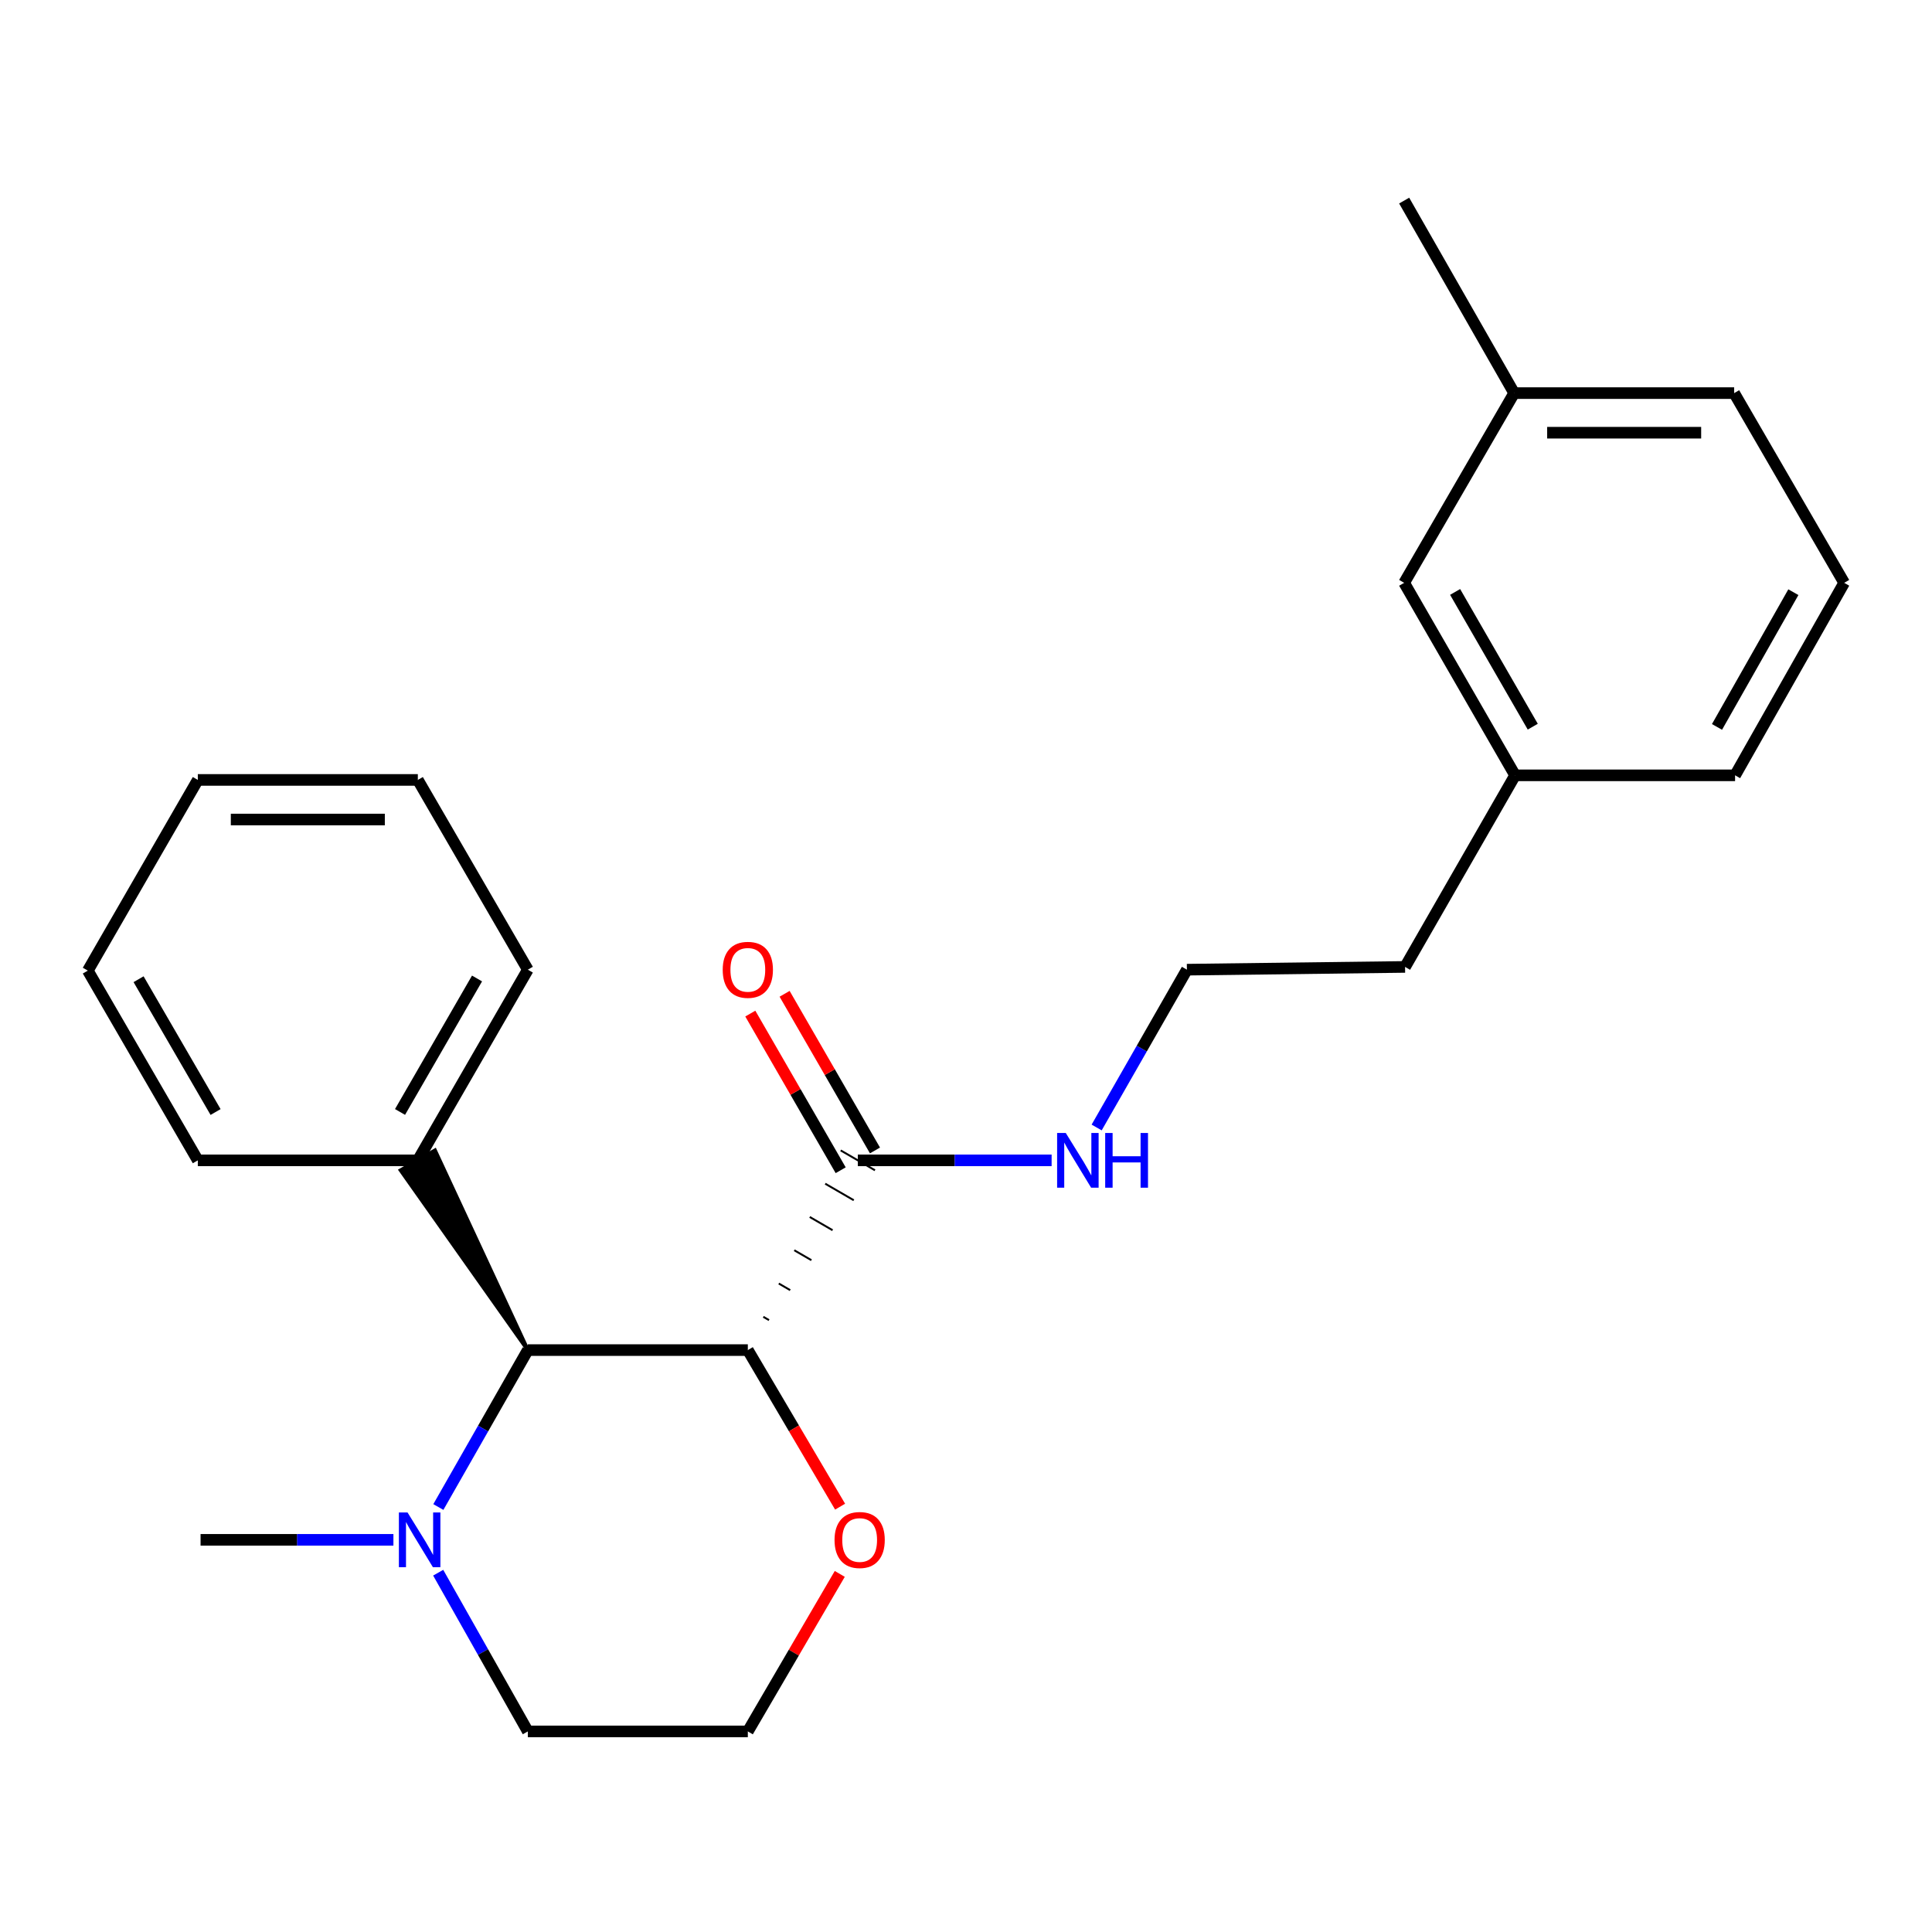 <?xml version='1.0' encoding='iso-8859-1'?>
<svg version='1.1' baseProfile='full'
              xmlns='http://www.w3.org/2000/svg'
                      xmlns:rdkit='http://www.rdkit.org/xml'
                      xmlns:xlink='http://www.w3.org/1999/xlink'
                  xml:space='preserve'
width='1000px' height='1000px' viewBox='0 0 1000 1000'>
<!-- END OF HEADER -->
<rect style='opacity:1.0;fill:#FFFFFF;stroke:none' width='1000' height='1000' x='0' y='0'> </rect>
<path class='bond-0' d='M 387.075,698.805 L 273.206,698.805' style='fill:none;fill-rule:evenodd;stroke:#000000;stroke-width:6px;stroke-linecap:butt;stroke-linejoin:miter;stroke-opacity:1' />
<path class='bond-1' d='M 398.042,683.293 L 395.087,681.58' style='fill:none;fill-rule:evenodd;stroke:#000000;stroke-width:1.0px;stroke-linecap:butt;stroke-linejoin:miter;stroke-opacity:1' />
<path class='bond-1' d='M 409.009,667.781 L 403.098,664.354' style='fill:none;fill-rule:evenodd;stroke:#000000;stroke-width:1.0px;stroke-linecap:butt;stroke-linejoin:miter;stroke-opacity:1' />
<path class='bond-1' d='M 419.976,652.269 L 411.11,647.129' style='fill:none;fill-rule:evenodd;stroke:#000000;stroke-width:1.0px;stroke-linecap:butt;stroke-linejoin:miter;stroke-opacity:1' />
<path class='bond-1' d='M 430.943,636.757 L 419.121,629.904' style='fill:none;fill-rule:evenodd;stroke:#000000;stroke-width:1.0px;stroke-linecap:butt;stroke-linejoin:miter;stroke-opacity:1' />
<path class='bond-1' d='M 441.91,621.245 L 427.133,612.678' style='fill:none;fill-rule:evenodd;stroke:#000000;stroke-width:1.0px;stroke-linecap:butt;stroke-linejoin:miter;stroke-opacity:1' />
<path class='bond-1' d='M 452.876,605.732 L 435.144,595.453' style='fill:none;fill-rule:evenodd;stroke:#000000;stroke-width:1.0px;stroke-linecap:butt;stroke-linejoin:miter;stroke-opacity:1' />
<path class='bond-3' d='M 387.075,698.805 L 410.956,739.327' style='fill:none;fill-rule:evenodd;stroke:#000000;stroke-width:6px;stroke-linecap:butt;stroke-linejoin:miter;stroke-opacity:1' />
<path class='bond-3' d='M 410.956,739.327 L 434.836,779.848' style='fill:none;fill-rule:evenodd;stroke:#FF0000;stroke-width:6px;stroke-linecap:butt;stroke-linejoin:miter;stroke-opacity:1' />
<path class='bond-2' d='M 273.206,698.805 L 250.048,739.418' style='fill:none;fill-rule:evenodd;stroke:#000000;stroke-width:6px;stroke-linecap:butt;stroke-linejoin:miter;stroke-opacity:1' />
<path class='bond-2' d='M 250.048,739.418 L 226.89,780.032' style='fill:none;fill-rule:evenodd;stroke:#0000FF;stroke-width:6px;stroke-linecap:butt;stroke-linejoin:miter;stroke-opacity:1' />
<path class='bond-5' d='M 273.206,698.805 L 225.137,595.453 L 207.404,605.732 Z' style='fill:#000000;fill-rule:evenodd;fill-opacity:1;stroke:#000000;stroke-width:2px;stroke-linecap:butt;stroke-linejoin:miter;stroke-opacity:1;' />
<path class='bond-4' d='M 452.887,595.471 L 429.499,554.93' style='fill:none;fill-rule:evenodd;stroke:#000000;stroke-width:6px;stroke-linecap:butt;stroke-linejoin:miter;stroke-opacity:1' />
<path class='bond-4' d='M 429.499,554.93 L 406.111,514.389' style='fill:none;fill-rule:evenodd;stroke:#FF0000;stroke-width:6px;stroke-linecap:butt;stroke-linejoin:miter;stroke-opacity:1' />
<path class='bond-4' d='M 435.133,605.714 L 411.745,565.172' style='fill:none;fill-rule:evenodd;stroke:#000000;stroke-width:6px;stroke-linecap:butt;stroke-linejoin:miter;stroke-opacity:1' />
<path class='bond-4' d='M 411.745,565.172 L 388.357,524.631' style='fill:none;fill-rule:evenodd;stroke:#FF0000;stroke-width:6px;stroke-linecap:butt;stroke-linejoin:miter;stroke-opacity:1' />
<path class='bond-6' d='M 444.01,600.593 L 494.163,600.593' style='fill:none;fill-rule:evenodd;stroke:#000000;stroke-width:6px;stroke-linecap:butt;stroke-linejoin:miter;stroke-opacity:1' />
<path class='bond-6' d='M 494.163,600.593 L 544.315,600.593' style='fill:none;fill-rule:evenodd;stroke:#0000FF;stroke-width:6px;stroke-linecap:butt;stroke-linejoin:miter;stroke-opacity:1' />
<path class='bond-13' d='M 203.63,797.018 L 153.721,797.018' style='fill:none;fill-rule:evenodd;stroke:#0000FF;stroke-width:6px;stroke-linecap:butt;stroke-linejoin:miter;stroke-opacity:1' />
<path class='bond-13' d='M 153.721,797.018 L 103.813,797.018' style='fill:none;fill-rule:evenodd;stroke:#000000;stroke-width:6px;stroke-linecap:butt;stroke-linejoin:miter;stroke-opacity:1' />
<path class='bond-24' d='M 226.809,814.025 L 250.007,855.1' style='fill:none;fill-rule:evenodd;stroke:#0000FF;stroke-width:6px;stroke-linecap:butt;stroke-linejoin:miter;stroke-opacity:1' />
<path class='bond-24' d='M 250.007,855.1 L 273.206,896.176' style='fill:none;fill-rule:evenodd;stroke:#000000;stroke-width:6px;stroke-linecap:butt;stroke-linejoin:miter;stroke-opacity:1' />
<path class='bond-8' d='M 434.664,814.648 L 410.87,855.412' style='fill:none;fill-rule:evenodd;stroke:#FF0000;stroke-width:6px;stroke-linecap:butt;stroke-linejoin:miter;stroke-opacity:1' />
<path class='bond-8' d='M 410.87,855.412 L 387.075,896.176' style='fill:none;fill-rule:evenodd;stroke:#000000;stroke-width:6px;stroke-linecap:butt;stroke-linejoin:miter;stroke-opacity:1' />
<path class='bond-16' d='M 216.271,600.593 L 273.206,501.902' style='fill:none;fill-rule:evenodd;stroke:#000000;stroke-width:6px;stroke-linecap:butt;stroke-linejoin:miter;stroke-opacity:1' />
<path class='bond-16' d='M 207.057,575.547 L 246.911,506.463' style='fill:none;fill-rule:evenodd;stroke:#000000;stroke-width:6px;stroke-linecap:butt;stroke-linejoin:miter;stroke-opacity:1' />
<path class='bond-17' d='M 216.271,600.593 L 102.389,600.593' style='fill:none;fill-rule:evenodd;stroke:#000000;stroke-width:6px;stroke-linecap:butt;stroke-linejoin:miter;stroke-opacity:1' />
<path class='bond-12' d='M 567.625,583.59 L 590.981,542.746' style='fill:none;fill-rule:evenodd;stroke:#0000FF;stroke-width:6px;stroke-linecap:butt;stroke-linejoin:miter;stroke-opacity:1' />
<path class='bond-12' d='M 590.981,542.746 L 614.337,501.902' style='fill:none;fill-rule:evenodd;stroke:#000000;stroke-width:6px;stroke-linecap:butt;stroke-linejoin:miter;stroke-opacity:1' />
<path class='bond-7' d='M 726.794,301.673 L 784.208,401.309' style='fill:none;fill-rule:evenodd;stroke:#000000;stroke-width:6px;stroke-linecap:butt;stroke-linejoin:miter;stroke-opacity:1' />
<path class='bond-7' d='M 753.166,306.385 L 793.355,376.13' style='fill:none;fill-rule:evenodd;stroke:#000000;stroke-width:6px;stroke-linecap:butt;stroke-linejoin:miter;stroke-opacity:1' />
<path class='bond-11' d='M 726.794,301.673 L 783.729,203.472' style='fill:none;fill-rule:evenodd;stroke:#000000;stroke-width:6px;stroke-linecap:butt;stroke-linejoin:miter;stroke-opacity:1' />
<path class='bond-9' d='M 387.075,896.176 L 273.206,896.176' style='fill:none;fill-rule:evenodd;stroke:#000000;stroke-width:6px;stroke-linecap:butt;stroke-linejoin:miter;stroke-opacity:1' />
<path class='bond-10' d='M 784.208,401.309 L 727.261,500.478' style='fill:none;fill-rule:evenodd;stroke:#000000;stroke-width:6px;stroke-linecap:butt;stroke-linejoin:miter;stroke-opacity:1' />
<path class='bond-19' d='M 784.208,401.309 L 898.077,401.309' style='fill:none;fill-rule:evenodd;stroke:#000000;stroke-width:6px;stroke-linecap:butt;stroke-linejoin:miter;stroke-opacity:1' />
<path class='bond-20' d='M 783.729,203.472 L 726.794,103.824' style='fill:none;fill-rule:evenodd;stroke:#000000;stroke-width:6px;stroke-linecap:butt;stroke-linejoin:miter;stroke-opacity:1' />
<path class='bond-26' d='M 783.729,203.472 L 897.599,203.472' style='fill:none;fill-rule:evenodd;stroke:#000000;stroke-width:6px;stroke-linecap:butt;stroke-linejoin:miter;stroke-opacity:1' />
<path class='bond-26' d='M 800.81,223.968 L 880.519,223.968' style='fill:none;fill-rule:evenodd;stroke:#000000;stroke-width:6px;stroke-linecap:butt;stroke-linejoin:miter;stroke-opacity:1' />
<path class='bond-15' d='M 614.337,501.902 L 727.261,500.478' style='fill:none;fill-rule:evenodd;stroke:#000000;stroke-width:6px;stroke-linecap:butt;stroke-linejoin:miter;stroke-opacity:1' />
<path class='bond-14' d='M 954.545,301.673 L 898.077,401.309' style='fill:none;fill-rule:evenodd;stroke:#000000;stroke-width:6px;stroke-linecap:butt;stroke-linejoin:miter;stroke-opacity:1' />
<path class='bond-14' d='M 928.243,306.512 L 888.716,376.258' style='fill:none;fill-rule:evenodd;stroke:#000000;stroke-width:6px;stroke-linecap:butt;stroke-linejoin:miter;stroke-opacity:1' />
<path class='bond-18' d='M 954.545,301.673 L 897.599,203.472' style='fill:none;fill-rule:evenodd;stroke:#000000;stroke-width:6px;stroke-linecap:butt;stroke-linejoin:miter;stroke-opacity:1' />
<path class='bond-21' d='M 273.206,501.902 L 216.271,403.689' style='fill:none;fill-rule:evenodd;stroke:#000000;stroke-width:6px;stroke-linecap:butt;stroke-linejoin:miter;stroke-opacity:1' />
<path class='bond-22' d='M 102.389,600.593 L 45.455,502.391' style='fill:none;fill-rule:evenodd;stroke:#000000;stroke-width:6px;stroke-linecap:butt;stroke-linejoin:miter;stroke-opacity:1' />
<path class='bond-22' d='M 111.581,575.582 L 71.727,506.841' style='fill:none;fill-rule:evenodd;stroke:#000000;stroke-width:6px;stroke-linecap:butt;stroke-linejoin:miter;stroke-opacity:1' />
<path class='bond-25' d='M 216.271,403.689 L 102.389,403.689' style='fill:none;fill-rule:evenodd;stroke:#000000;stroke-width:6px;stroke-linecap:butt;stroke-linejoin:miter;stroke-opacity:1' />
<path class='bond-25' d='M 199.188,424.185 L 119.472,424.185' style='fill:none;fill-rule:evenodd;stroke:#000000;stroke-width:6px;stroke-linecap:butt;stroke-linejoin:miter;stroke-opacity:1' />
<path class='bond-23' d='M 45.455,502.391 L 102.389,403.689' style='fill:none;fill-rule:evenodd;stroke:#000000;stroke-width:6px;stroke-linecap:butt;stroke-linejoin:miter;stroke-opacity:1' />
<path  class='atom-3' d='M 210.944 782.858
L 220.224 797.858
Q 221.144 799.338, 222.624 802.018
Q 224.104 804.698, 224.184 804.858
L 224.184 782.858
L 227.944 782.858
L 227.944 811.178
L 224.064 811.178
L 214.104 794.778
Q 212.944 792.858, 211.704 790.658
Q 210.504 788.458, 210.144 787.778
L 210.144 811.178
L 206.464 811.178
L 206.464 782.858
L 210.944 782.858
' fill='#0000FF'/>
<path  class='atom-4' d='M 431.955 797.098
Q 431.955 790.298, 435.315 786.498
Q 438.675 782.698, 444.955 782.698
Q 451.235 782.698, 454.595 786.498
Q 457.955 790.298, 457.955 797.098
Q 457.955 803.978, 454.555 807.898
Q 451.155 811.778, 444.955 811.778
Q 438.715 811.778, 435.315 807.898
Q 431.955 804.018, 431.955 797.098
M 444.955 808.578
Q 449.275 808.578, 451.595 805.698
Q 453.955 802.778, 453.955 797.098
Q 453.955 791.538, 451.595 788.738
Q 449.275 785.898, 444.955 785.898
Q 440.635 785.898, 438.275 788.698
Q 435.955 791.498, 435.955 797.098
Q 435.955 802.818, 438.275 805.698
Q 440.635 808.578, 444.955 808.578
' fill='#FF0000'/>
<path  class='atom-5' d='M 374.075 501.982
Q 374.075 495.182, 377.435 491.382
Q 380.795 487.582, 387.075 487.582
Q 393.355 487.582, 396.715 491.382
Q 400.075 495.182, 400.075 501.982
Q 400.075 508.862, 396.675 512.782
Q 393.275 516.662, 387.075 516.662
Q 380.835 516.662, 377.435 512.782
Q 374.075 508.902, 374.075 501.982
M 387.075 513.462
Q 391.395 513.462, 393.715 510.582
Q 396.075 507.662, 396.075 501.982
Q 396.075 496.422, 393.715 493.622
Q 391.395 490.782, 387.075 490.782
Q 382.755 490.782, 380.395 493.582
Q 378.075 496.382, 378.075 501.982
Q 378.075 507.702, 380.395 510.582
Q 382.755 513.462, 387.075 513.462
' fill='#FF0000'/>
<path  class='atom-7' d='M 551.643 586.433
L 560.923 601.433
Q 561.843 602.913, 563.323 605.593
Q 564.803 608.273, 564.883 608.433
L 564.883 586.433
L 568.643 586.433
L 568.643 614.753
L 564.763 614.753
L 554.803 598.353
Q 553.643 596.433, 552.403 594.233
Q 551.203 592.033, 550.843 591.353
L 550.843 614.753
L 547.163 614.753
L 547.163 586.433
L 551.643 586.433
' fill='#0000FF'/>
<path  class='atom-7' d='M 572.043 586.433
L 575.883 586.433
L 575.883 598.473
L 590.363 598.473
L 590.363 586.433
L 594.203 586.433
L 594.203 614.753
L 590.363 614.753
L 590.363 601.673
L 575.883 601.673
L 575.883 614.753
L 572.043 614.753
L 572.043 586.433
' fill='#0000FF'/>
</svg>
